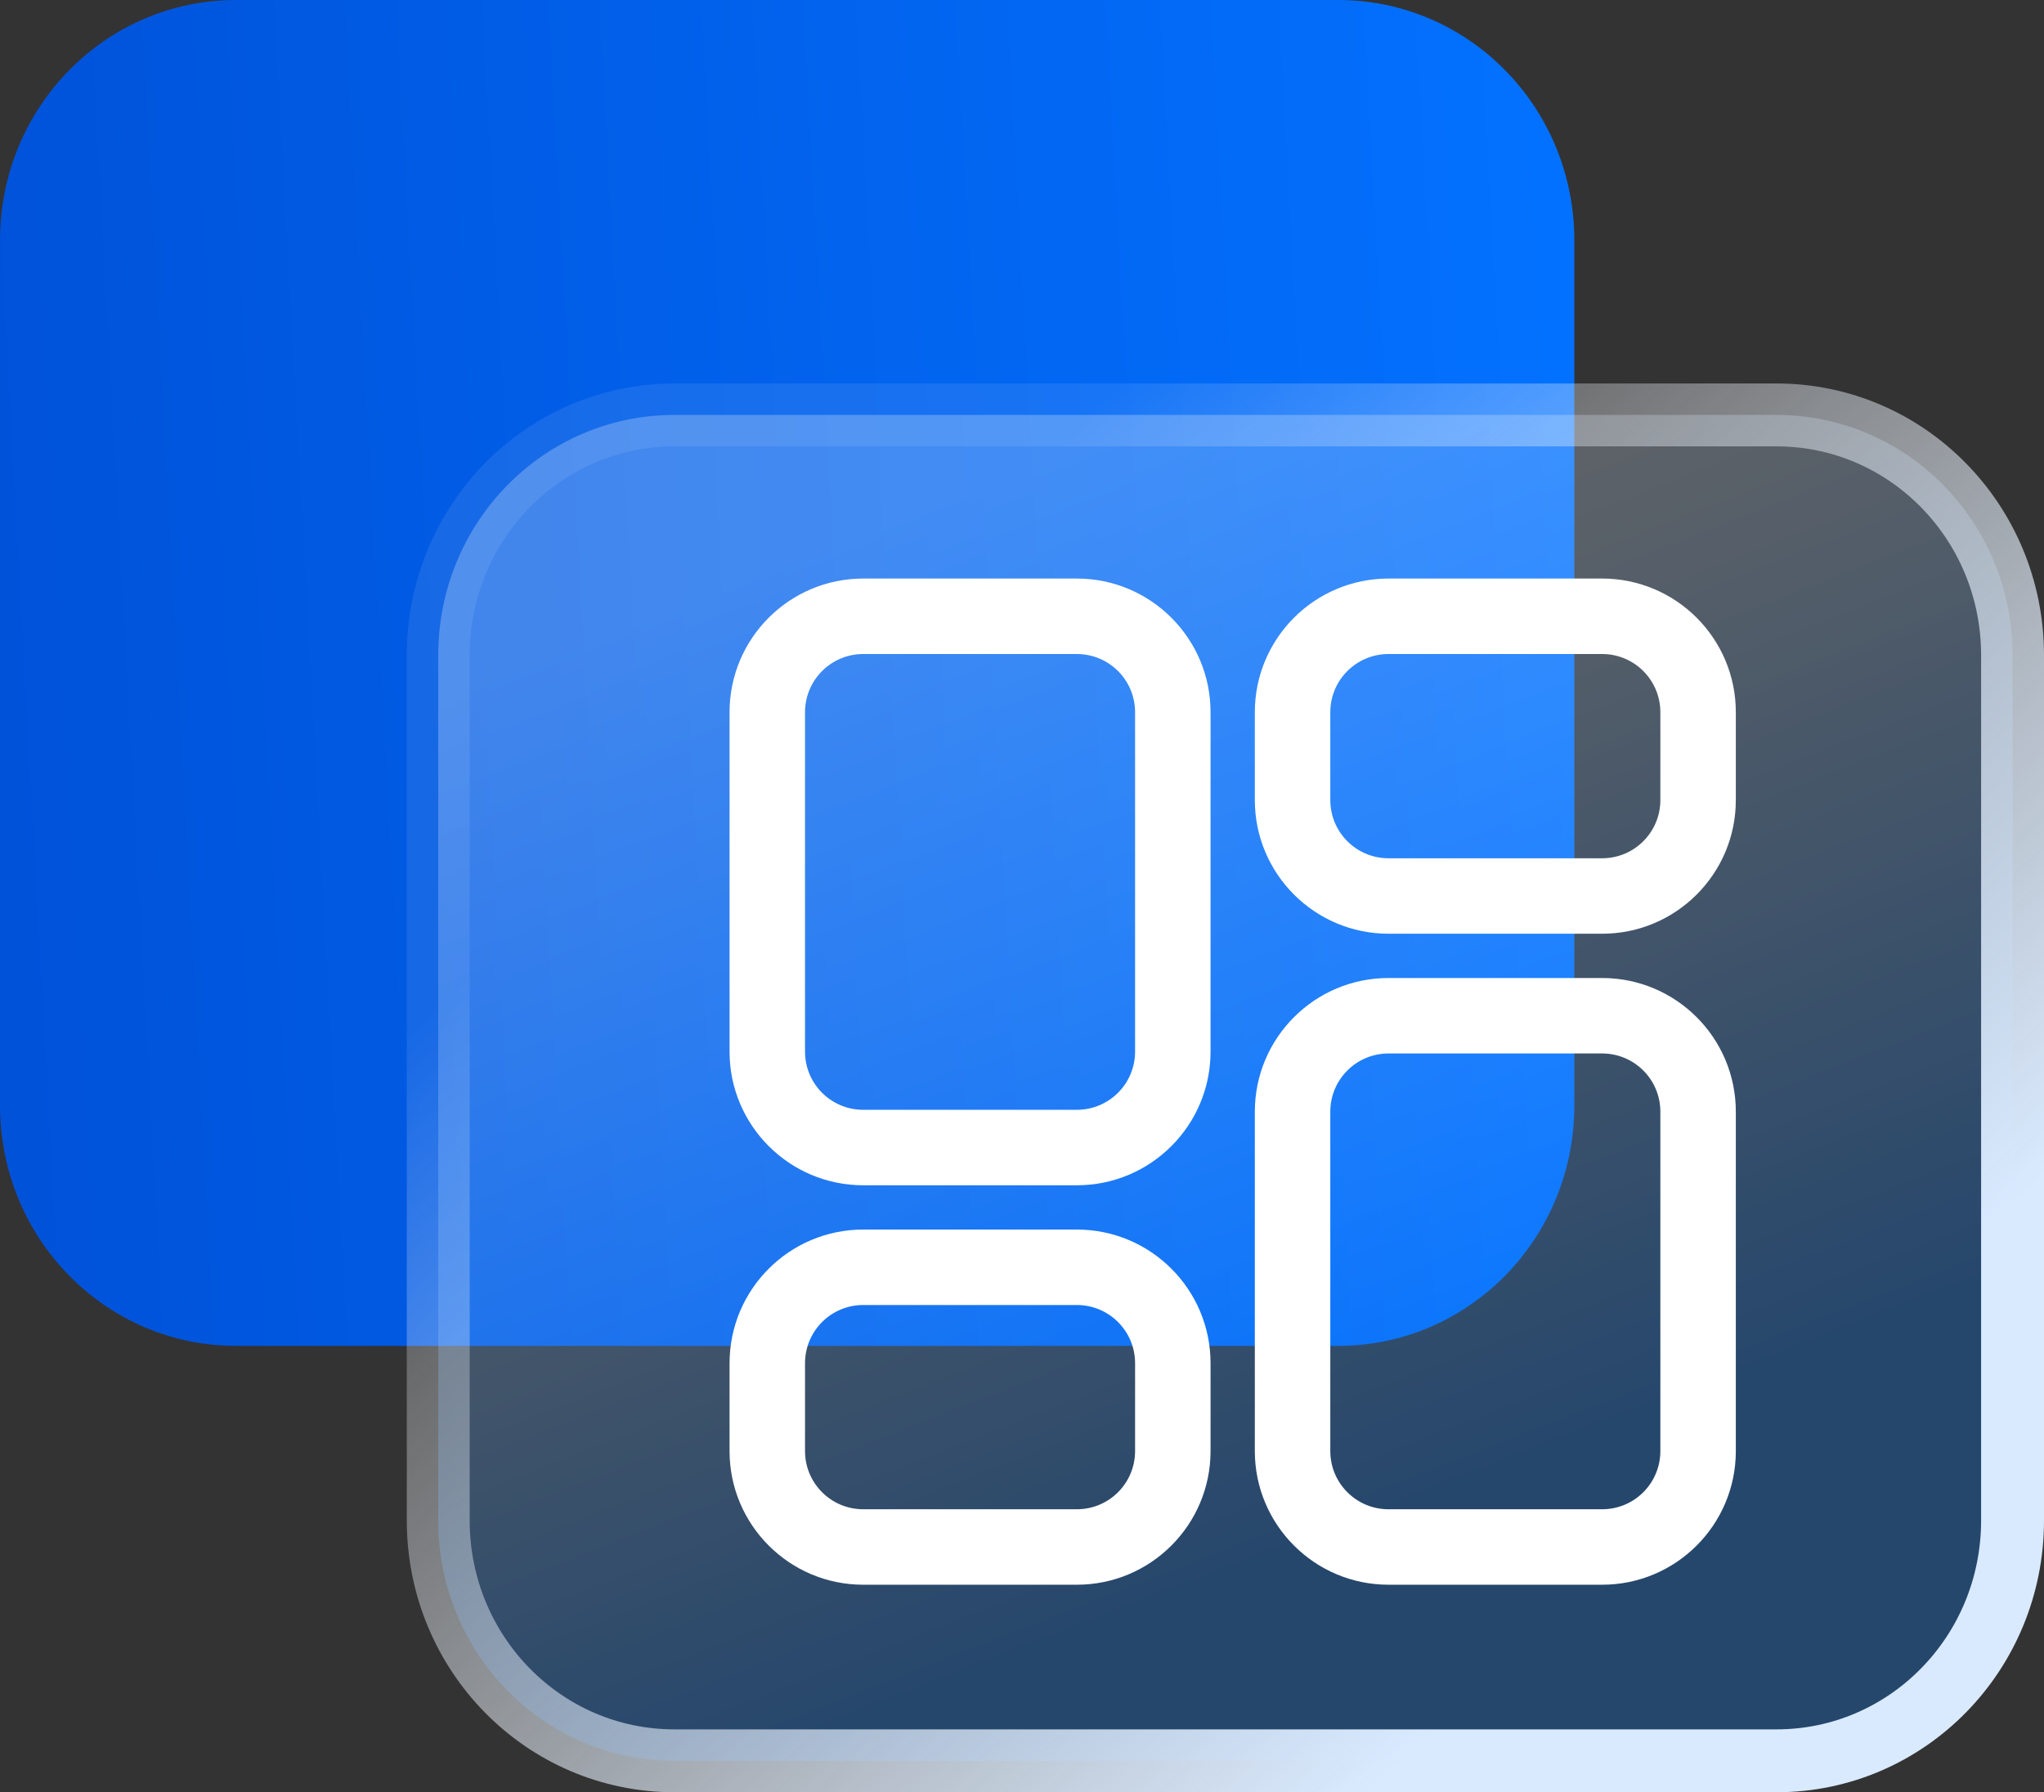 <?xml version="1.0" encoding="UTF-8"?>
<svg width="16.25px" height="14.25px" viewBox="0 0 16.25 14.25" version="1.1" xmlns="http://www.w3.org/2000/svg" xmlns:xlink="http://www.w3.org/1999/xlink">
    <rect x="0" y="0" width="16.25" height="14.25" fill="#333333" stroke="none"/>
    <title>编组 9</title>
    <defs>
        <linearGradient x1="100%" y1="45.346%" x2="0%" y2="50%" id="linearGradient-1">
            <stop stop-color="#0371FF" offset="0%"></stop>
            <stop stop-color="#0052D9" offset="100%"></stop>
        </linearGradient>
        <linearGradient x1="16.529%" y1="13.45%" x2="50%" y2="86.55%" id="linearGradient-2">
            <stop stop-color="#FFFFFF" stop-opacity="0.254" offset="0%"></stop>
            <stop stop-color="#0379FF" stop-opacity="0.279" offset="100%"></stop>
        </linearGradient>
        <linearGradient x1="19.793%" y1="22.469%" x2="80.745%" y2="79.378%" id="linearGradient-3">
            <stop stop-color="#FFFFFF" stop-opacity="0.085" offset="0%"></stop>
            <stop stop-color="#D9EAFF" offset="100%"></stop>
        </linearGradient>
    </defs>
    <g id="页面-1" stroke="none" stroke-width="1" fill="none" fill-rule="evenodd">
        <g id="历史价格-未选择" transform="translate(-376, -317)">
            <g id="编组-5" transform="translate(360, 261)">
                <g id="编组-9" transform="translate(16, 55)">
                    <rect id="矩形" x="0" y="0" width="16" height="16" rx="2"></rect>
                    <g id="数据" transform="translate(0, 1)" fill-rule="nonzero">
                        <path d="M10.638,0 L1.877,0 C0.839,0 0,0.854 0,1.911 L0,8.79 C0,9.847 0.839,10.701 1.877,10.701 L10.638,10.701 C11.677,10.701 12.516,9.847 12.516,8.79 L12.516,1.911 C12.516,0.854 11.677,0 10.638,0 Z" id="形状备份-2" fill="url(#linearGradient-1)"></path>
                        <path d="M14.123,3.299 L5.362,3.299 C4.323,3.299 3.484,4.153 3.484,5.21 L3.484,12.089 C3.484,13.146 4.323,14 5.362,14 L14.123,14 C15.161,14 16,13.146 16,12.089 L16,5.21 C16,4.153 15.161,3.299 14.123,3.299 Z" id="形状" stroke="url(#linearGradient-3)" stroke-width="0.5" fill="url(#linearGradient-2)"></path>
                        <g id="分类" transform="translate(5.8, 4.6)" fill="#FFFFFF">
                            <path d="M4.776,6.937 C4.776,7.193 4.983,7.4 5.239,7.4 L6.937,7.4 C7.193,7.4 7.4,7.193 7.4,6.937 L7.4,4.239 C7.4,3.983 7.193,3.776 6.937,3.776 L5.239,3.776 C4.983,3.776 4.776,3.983 4.776,4.239 L4.776,6.937 Z M5.239,3.176 L6.937,3.176 C7.524,3.176 8,3.652 8,4.239 L8,6.937 C8,7.524 7.524,8 6.937,8 L5.239,8 C4.652,8 4.176,7.524 4.176,6.937 L4.176,4.239 C4.176,3.652 4.652,3.176 5.239,3.176 Z M0.6,6.937 C0.6,7.193 0.807,7.4 1.063,7.4 L2.761,7.4 C3.017,7.4 3.224,7.193 3.224,6.937 L3.224,6.239 C3.224,5.983 3.017,5.776 2.761,5.776 L1.063,5.776 C0.807,5.776 0.6,5.983 0.6,6.239 L0.6,6.937 Z M1.063,5.176 L2.761,5.176 C3.348,5.176 3.824,5.652 3.824,6.239 L3.824,6.937 C3.824,7.524 3.348,8 2.761,8 L1.063,8 C0.476,8 0,7.524 0,6.937 L0,6.239 C0,5.652 0.476,5.176 1.063,5.176 Z M6.937,2.224 C7.193,2.224 7.4,2.017 7.4,1.761 L7.4,1.063 C7.4,0.807 7.193,0.6 6.937,0.6 L5.239,0.6 C4.983,0.6 4.776,0.807 4.776,1.063 L4.776,1.761 C4.776,2.017 4.983,2.224 5.239,2.224 L6.937,2.224 Z M4.176,1.761 L4.176,1.063 C4.176,0.476 4.652,0 5.239,0 L6.937,0 C7.524,0 8,0.476 8,1.063 L8,1.761 C8,2.348 7.524,2.824 6.937,2.824 L5.239,2.824 C4.652,2.824 4.176,2.348 4.176,1.761 Z M1.063,4.224 L2.761,4.224 C3.017,4.224 3.224,4.017 3.224,3.761 L3.224,1.063 C3.224,0.807 3.017,0.6 2.761,0.6 L1.063,0.6 C0.807,0.6 0.6,0.807 0.6,1.063 L0.6,3.761 C0.6,4.017 0.807,4.224 1.063,4.224 Z M0,1.063 C0,0.476 0.476,0 1.063,0 L2.761,0 C3.348,0 3.824,0.476 3.824,1.063 L3.824,3.761 C3.824,4.348 3.348,4.824 2.761,4.824 L1.063,4.824 C0.476,4.824 0,4.348 0,3.761 L0,1.063 Z" id="形状"></path>
                        </g>
                    </g>
                </g>
            </g>
        </g>
    </g>
</svg>